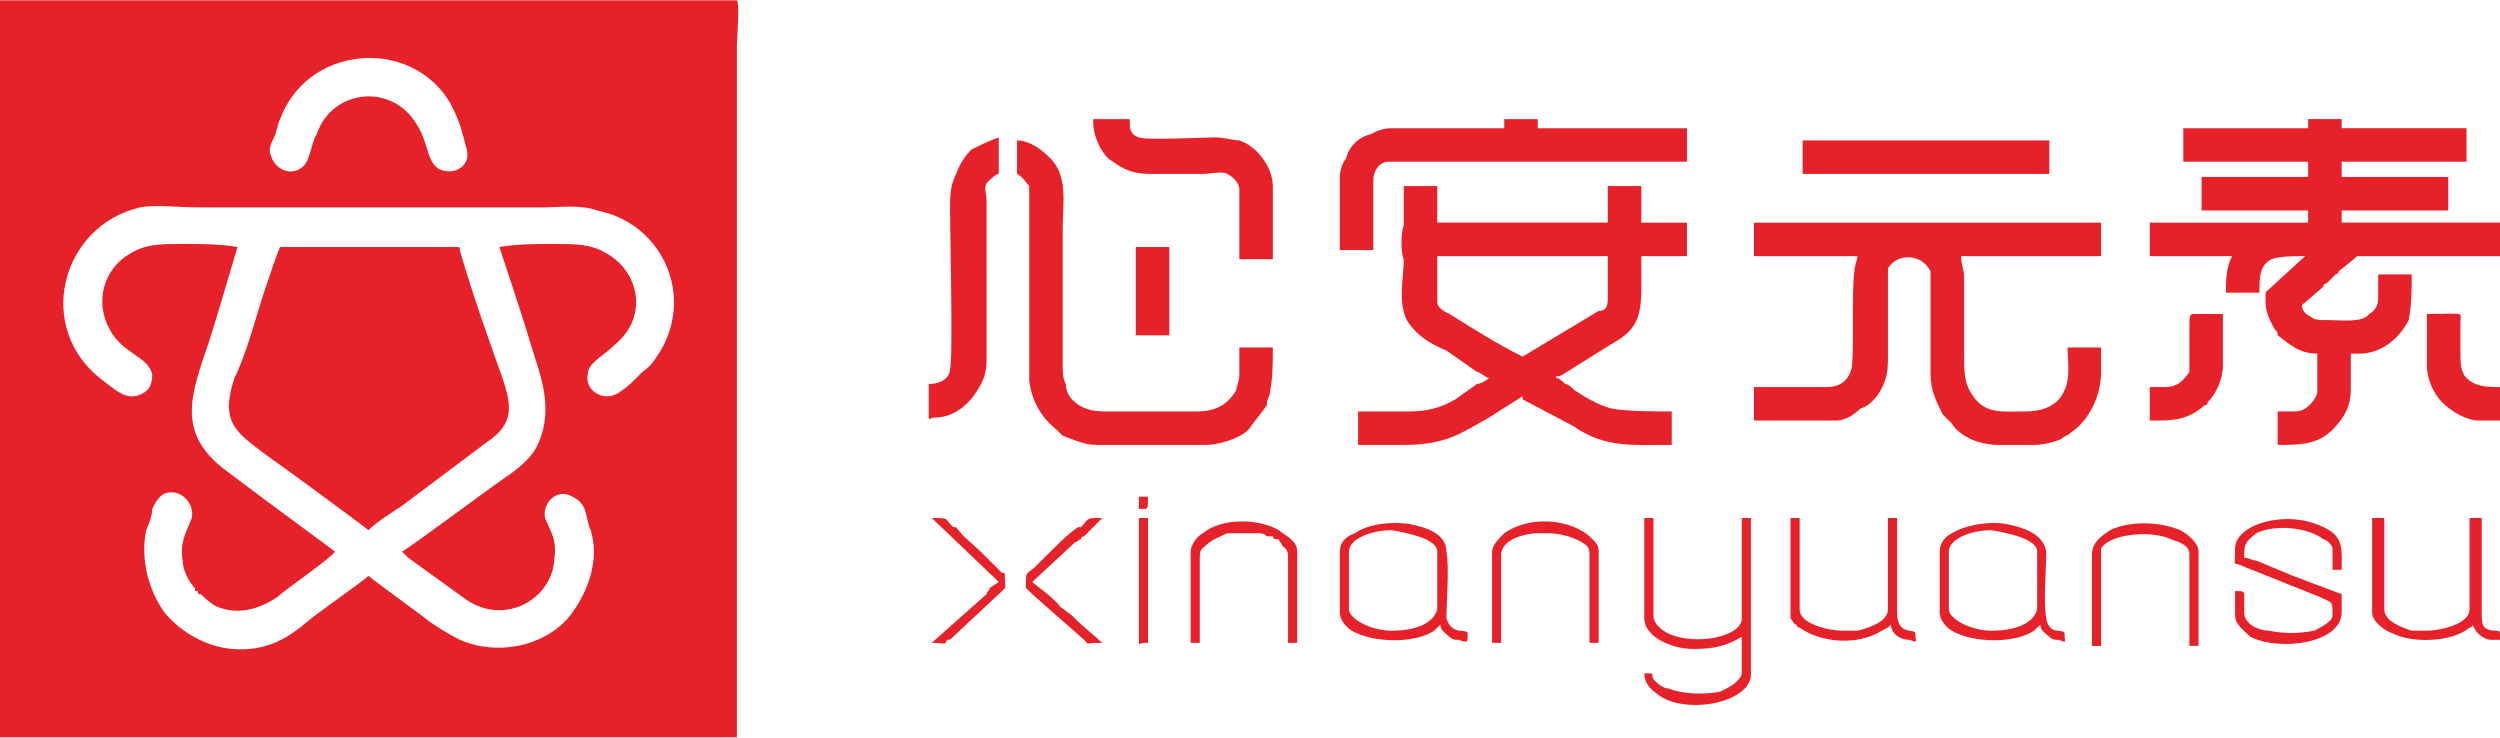 <?xml version="1.0" encoding="UTF-8"?>
<!DOCTYPE svg PUBLIC "-//W3C//DTD SVG 1.1//EN" "http://www.w3.org/Graphics/SVG/1.1/DTD/svg11.dtd">
<!-- Creator: CorelDRAW X8 -->
<svg xmlns="http://www.w3.org/2000/svg" xml:space="preserve" width="53.162mm" height="15.685mm" version="1.1" style="shape-rendering:geometricPrecision; text-rendering:geometricPrecision; image-rendering:optimizeQuality; fill-rule:evenodd; clip-rule:evenodd"
viewBox="0 0 821 242"
 xmlns:xlink="http://www.w3.org/1999/xlink">
 <defs>
  <style type="text/css">
   <![CDATA[
    .fil0 {fill:#E62129}
   ]]>
  </style>
 </defs>
 <g id="图层_x0020_1">
  <g id="_1980559078272">
   <path class="fil0" d="M0 242l242 0 0 -227c0,-2 1,-14 0,-15 0,0 -2,0 -5,0l-55 0 -182 0 0 242zm78 -161c0,0 -8,27 -9,30 -6,18 -12,31 6,44 4,3 8,6 12,9l23 17c0,0 0,0 0,0 0,0 0,0 0,0 -1,2 -17,13 -19,15 -6,4 -13,6 -20,3 -2,-1 -4,-3 -5,-4 -1,0 -1,0 -1,-1 -1,0 -1,0 -1,-1 -2,-2 -4,-6 -4,-9 -1,-6 1,-9 3,-14 1,-5 -4,-10 -9,-8 -2,1 -3,3 -4,5 0,2 -1,5 -2,7 -2,10 1,20 6,27 4,5 12,11 22,12 12,1 19,-4 25,-9 2,-2 18,-13 20,-15 1,1 19,14 20,15 3,2 6,4 10,6 14,6 30,1 37,-9 5,-7 9,-17 6,-27 -1,-2 -1,-4 -2,-7 -1,-2 -2,-3 -4,-4 -5,-3 -10,2 -9,7 2,5 4,7 3,14 -1,13 -17,22 -30,12l-18 -13c0,0 -1,-1 -2,-2 1,0 33,-24 35,-25 4,-3 8,-6 10,-11 5,-12 0,-23 -3,-33 -1,-4 -10,-31 -10,-31 6,-1 12,-1 18,-1 7,0 12,0 17,3 11,6 14,21 3,30 -4,4 -9,6 -9,10 -1,5 5,9 10,6 3,-2 4,-3 6,-5 1,-1 1,-1 2,-2 3,-2 4,-4 6,-7 11,-19 0,-42 -21,-46 -5,-2 -13,-1 -18,-1l-113 0c-6,0 -14,-1 -19,0 -26,6 -35,40 -12,57 4,3 8,7 13,4 2,-1 3,-3 3,-6 -1,-6 -10,-7 -14,-15 -5,-9 -2,-20 7,-25 5,-3 10,-3 17,-3 6,0 12,0 18,1zm43 93c3,-3 8,-6 11,-8l28 -21c9,-6 8,-12 5,-21 -5,-14 -10,-28 -14,-42 0,-1 0,-1 -1,-1l-58 0c-1,2 -4,11 -5,14 -3,9 -6,21 -10,29 -5,15 1,18 10,25 3,2 33,24 34,25zm-2 -155c-13,1 -23,9 -27,20 -1,2 -1,4 -2,6 -1,2 -2,4 -1,6 1,4 6,7 10,4 3,-2 3,-8 5,-11 5,-15 25,-17 33,-3 4,6 3,14 9,15 5,1 9,-3 7,-8 -1,-4 -2,-8 -4,-12 -5,-11 -17,-18 -30,-17z"/>
   <g>
    <g>
     <path class="fil0" d="M461 63c0,3 0,8 0,11 -1,2 -1,9 0,11 0,6 -2,14 1,20 3,5 8,8 13,10l10 7c1,0 3,2 4,2 -1,1 -3,2 -4,2l-7 5c-5,3 -10,4 -15,4l-17 0 0 11 15 0c14,0 19,-4 28,-9 3,-2 8,-5 11,-7 0,0 0,1 0,1l17 9c10,7 19,6 32,6l0 -11c-6,0 -15,0 -20,-1 -4,-1 -9,-4 -12,-6 -1,-1 -2,-2 -3,-2 -1,-1 -2,-2 -3,-2 0,-1 0,0 2,-1l16 -10c7,-4 10,-7 10,-18l0 -11 15 0 0 -11 -15 0 0 -11c0,-1 0,-1 0,-1l-11 0 0 12 -56 0 0 -12 -11 0 0 2zm11 21l56 0c0,5 0,9 0,14 0,3 -1,4 -3,4l-25 15c-8,-4 -16,-9 -24,-14 -2,-1 -4,-2 -4,-4l0 -15z"/>
     <path class="fil0" d="M758 42l-41 0c0,0 0,0 0,1l0 10 41 0 0 5 -35 0c0,0 0,0 0,0l0 11 35 0 0 4 -52 0 0 11 27 0c-2,4 -2,8 -2,12l11 0c0,-5 0,-9 4,-11 3,-1 7,-1 11,-1l-12 11c-1,1 -1,0 -1,4 0,4 2,7 3,9 1,1 1,1 1,2 4,3 7,6 13,6 0,3 0,11 0,13 -1,3 -4,6 -7,6l-6 0 0 11c7,0 13,0 18,-5 4,-4 6,-8 6,-13l0 -12 3 0c7,0 13,-5 16,-11 1,-5 1,-10 1,-15 0,0 0,0 0,0l-11 0 0 8c0,2 -1,4 -3,5 -2,3 -9,2 -14,2 -2,0 -4,0 -5,-1 -2,-1 -3,-2 -3,-4 0,0 6,-5 7,-6 0,0 0,-1 1,-1l3 -3c1,0 1,-1 1,-1l5 -4c0,0 1,-1 1,-1l47 0 0 -11 -52 0 0 -4 35 0 0 -11 -35 0 0 -5 41 0 0 -10c0,-1 0,-1 0,-1l-41 0c0,-2 0,-3 0,-3l-11 0 0 3z"/>
     <path class="fil0" d="M576 84l34 0c0,1 -1,3 -1,5 -1,5 0,29 -1,32 -1,4 -4,6 -8,6l-24 0 0 11 27 0c3,0 6,-2 8,-4 4,-1 7,-6 8,-9 1,-3 1,-5 1,-9l0 -24c0,-2 0,-2 0,-4 3,-5 11,-5 14,1 0,2 0,8 0,11 0,8 0,15 0,23 0,5 2,9 4,13l3 3c1,2 4,4 6,5 2,1 6,2 9,2l12 0c3,0 7,-1 9,-2 1,-1 2,-1 3,-2 6,-4 10,-12 10,-20l0 -8 -11 0c0,4 1,10 -1,14 -2,5 -7,7 -13,7 -7,0 -13,1 -17,-5 -3,-4 -3,-8 -3,-14l0 -25c0,-3 -1,-4 -1,-7l46 0 0 -11 -114 0 0 11z"/>
     <path class="fil0" d="M334 57c2,1 3,3 4,4 0,2 0,18 0,21 0,10 0,19 0,29 0,5 0,10 0,14 1,7 4,12 9,16 1,1 1,1 2,2 3,1 7,3 11,3l36 0c4,0 11,-2 14,-5 2,-3 4,-5 6,-8 0,-2 1,-3 1,-4 1,-5 1,-10 1,-15l-11 0 0 9c0,2 -1,4 -1,5 -3,5 -7,7 -13,7l-30 0c-5,0 -8,-1 -11,-4 -1,-1 -2,-3 -2,-5 -1,-2 -1,-4 -1,-6l0 -45c0,-9 2,-18 -5,-24 -2,-2 -6,-5 -10,-5l0 11z"/>
     <path class="fil0" d="M494 39l0 3 -37 0c-3,0 -5,1 -7,2 -4,1 -7,4 -8,8 -1,1 -2,4 -2,6l0 24 11 0 0 -23c0,-3 2,-6 5,-6l98 0 0 -11 -49 0 0 -3 -10 0c-1,0 -1,0 -1,0z"/>
     <path class="fil0" d="M305 126l0 11c0,1 1,0 2,0 6,0 11,-4 14,-9 2,-3 3,-6 3,-10l0 -52c0,-3 -1,-4 0,-6 1,-1 3,-3 4,-3l0 -12c-3,1 -7,3 -9,4 -2,2 -4,5 -5,8 -2,4 -2,7 -2,12 0,7 1,49 0,52 0,3 -3,5 -7,5z"/>
     <path class="fil0" d="M359 40c0,4 2,9 5,12l3 2c3,2 6,3 11,3 5,0 11,0 17,0 2,0 7,-1 8,0 2,1 4,3 4,5l0 23 11 0 0 -24c0,-6 -5,-13 -11,-15 -2,0 -5,-1 -8,-1 -2,0 -24,1 -25,0 -3,-1 -3,-3 -3,-6l-12 0 0 1z"/>
     <polygon class="fil0" points="592,57 673,57 673,46 592,46 "/>
     <path class="fil0" d="M711 127l-5 0 0 11c8,0 12,0 18,-5 0,0 1,0 1,-1 3,-3 5,-8 5,-12l0 -17 -10 0c-1,0 -1,2 -1,3l0 12c0,2 0,3 0,4 -2,3 -4,5 -8,5z"/>
     <path class="fil0" d="M797 120c0,4 2,9 5,12 3,3 8,6 12,6l7 0 0 -11c-4,0 -8,0 -11,-3 -2,-2 -2,-5 -2,-9l0 -9c0,-4 2,-3 -11,-3l0 17z"/>
     <path class="fil0" d="M373 81l0 28c0,0 0,1 0,1l11 0 0 -29 -11 0c0,0 0,0 0,0z"/>
    </g>
    <g>
     <path class="fil0" d="M440 181l0 20c0,3 3,6 6,7 7,3 19,3 25,-1 1,-1 1,-1 2,-2 0,2 2,3 3,4 1,1 2,1 3,1 3,1 3,1 3,-2 0,-2 -5,1 -7,-5 0,-5 1,-17 0,-22 0,-6 -7,-8 -12,-9 -6,-1 -14,0 -18,3 -3,1 -5,3 -5,6zm17 -7c6,1 15,3 15,7 0,2 0,14 0,19 -2,7 -13,7 -15,7 -7,0 -14,-4 -14,-7 0,-2 0,-14 0,-19 0,-4 7,-7 14,-7z"/>
     <path class="fil0" d="M540 203c0,6 9,10 16,10 7,0 11,-1 16,-4l0 12c0,1 -1,2 -2,3 0,0 0,0 0,0 -1,1 -3,2 -5,3 -5,1 -12,1 -17,-1 -2,0 -4,-2 -5,-3 -1,-2 1,-2 -3,-2 0,4 3,6 6,8 7,4 21,3 27,-3 1,-1 2,-3 2,-4l0 -52 -3 0 0 33c0,6 -15,9 -24,5 -2,-1 -5,-3 -5,-6l0 -32 -3 0 0 33z"/>
     <path class="fil0" d="M734 180c0,7 -1,4 3,6l25 10c4,2 4,1 4,6 0,2 -4,4 -6,5 -5,1 -10,1 -15,0 -3,0 -8,-2 -8,-6 0,-1 0,-3 0,-4 0,0 0,-1 0,-1 0,-2 0,-2 -3,-2l0 8c0,3 3,5 5,7 10,5 30,2 30,-8 0,-2 0,-3 0,-6l-8 -3c-3,-1 -5,-2 -8,-3l-12 -5c-1,0 -3,-1 -4,-1 0,-4 0,-5 4,-8 6,-3 17,-2 22,2 1,0 3,2 3,3l0 7 3 0c0,-6 1,-11 -6,-14 -12,-6 -29,-1 -29,7z"/>
     <path class="fil0" d="M779 201c0,3 4,6 7,7 6,3 19,3 25,-2 0,0 1,0 1,-1 1,3 4,5 6,5 2,0 3,0 3,0l0 -2 0 0c0,-2 -2,0 -5,-2 -1,-1 -1,-3 -1,-5l0 -31 -4 0 0 30c0,5 -10,7 -14,7l-5 0c-3,-1 -9,-3 -9,-7l0 -30 -4 0 0 31z"/>
     <path class="fil0" d="M588 201c0,1 0,2 0,2 1,1 1,2 2,2 0,0 0,1 1,1 7,5 19,6 27,1 2,-1 2,-1 3,-2 0,3 3,5 6,5 3,1 2,1 2,-2 0,-2 -6,1 -6,-7l0 -31 -3 0 0 30c0,4 -6,6 -10,7 0,0 -1,0 -2,0 -1,0 -2,0 -3,0 -4,0 -14,-2 -14,-7l0 -30 -3 0 0 31z"/>
     <path class="fil0" d="M391 181l0 30 3 0 0 -28c0,-3 1,-3 2,-4 2,-2 5,-3 7,-4l5 0 5 0c1,0 2,0 3,1 0,0 1,0 2,0 0,1 1,1 2,1 0,1 1,1 1,2 1,1 2,1 2,4l0 28 3 0 0 -30c0,-2 -1,-3 -2,-4 0,0 0,0 0,0 -1,-1 -3,-2 -4,-3 -7,-4 -19,-4 -25,1 -2,1 -4,4 -4,6z"/>
     <path class="fil0" d="M687 182l0 30 3 0 0 -29c0,-1 0,-2 0,-3 3,-5 17,-6 23,-3 3,1 6,2 6,5l0 30 3 0 0 -31c0,-3 -4,-6 -6,-7 -7,-3 -17,-3 -23,0 -3,2 -6,4 -6,8z"/>
     <path class="fil0" d="M490 181l0 30 3 0 0 -29c0,-5 8,-7 12,-7 1,0 2,0 3,0 4,0 9,1 13,4 1,1 1,2 1,4l0 28 3 0 0 -30c0,-2 -1,-3 -2,-4 0,0 0,0 0,0 -1,-1 -2,-2 -4,-3 -7,-4 -18,-4 -25,1 -2,2 -4,4 -4,6z"/>
     <path class="fil0" d="M337 189c0,5 -1,3 2,6l17 15c2,2 0,1 5,1 1,0 1,0 1,0l-8 -7c-1,-1 -1,-1 -2,-2l-4 -3c-1,-2 -8,-7 -9,-8l14 -13c1,0 1,-1 2,-1 0,-1 1,-1 1,-1l4 -4c1,-1 1,-1 2,-2 -6,0 -4,0 -7,3l-1 0c-3,2 -7,6 -10,9l-4 4c-1,1 -3,2 -3,3z"/>
     <path class="fil0" d="M328 191l-3 2c0,1 -1,1 -1,2l-18 16c0,0 -1,0 0,0 5,0 4,1 5,-1 1,0 1,0 2,-1l15 -14c3,-3 2,-1 2,-6 0,-1 0,-1 -1,-1l-7 -7c-2,-2 -6,-5 -8,-8 -1,0 -1,0 -1,0 -3,-3 -1,-3 -7,-3l22 21z"/>
     <path class="fil0" d="M374 211c0,1 0,0 2,0 1,0 1,0 1,0l0 -41 -3 0 0 41z"/>
     <path class="fil0" d="M374 167c0,0 0,0 2,0 1,0 1,-1 1,-4l-3 0 0 4z"/>
     <path class="fil0" d="M637 181l0 20c0,3 3,6 6,7 7,3 19,3 25,-1 1,-1 1,-1 2,-2 0,2 2,3 3,4 1,1 2,1 3,1 3,1 2,1 2,-2 0,-2 -5,1 -6,-5 -1,-5 0,-17 0,-22 -1,-6 -8,-8 -13,-9 -5,-1 -13,0 -18,3 -2,1 -4,3 -4,6zm17 -7c6,1 15,3 15,7 0,2 0,14 0,19 -2,7 -13,7 -15,7 -7,0 -14,-4 -14,-7 0,-2 0,-14 0,-19 0,-4 7,-7 14,-7z"/>
    </g>
   </g>
  </g>
 </g>
</svg>
